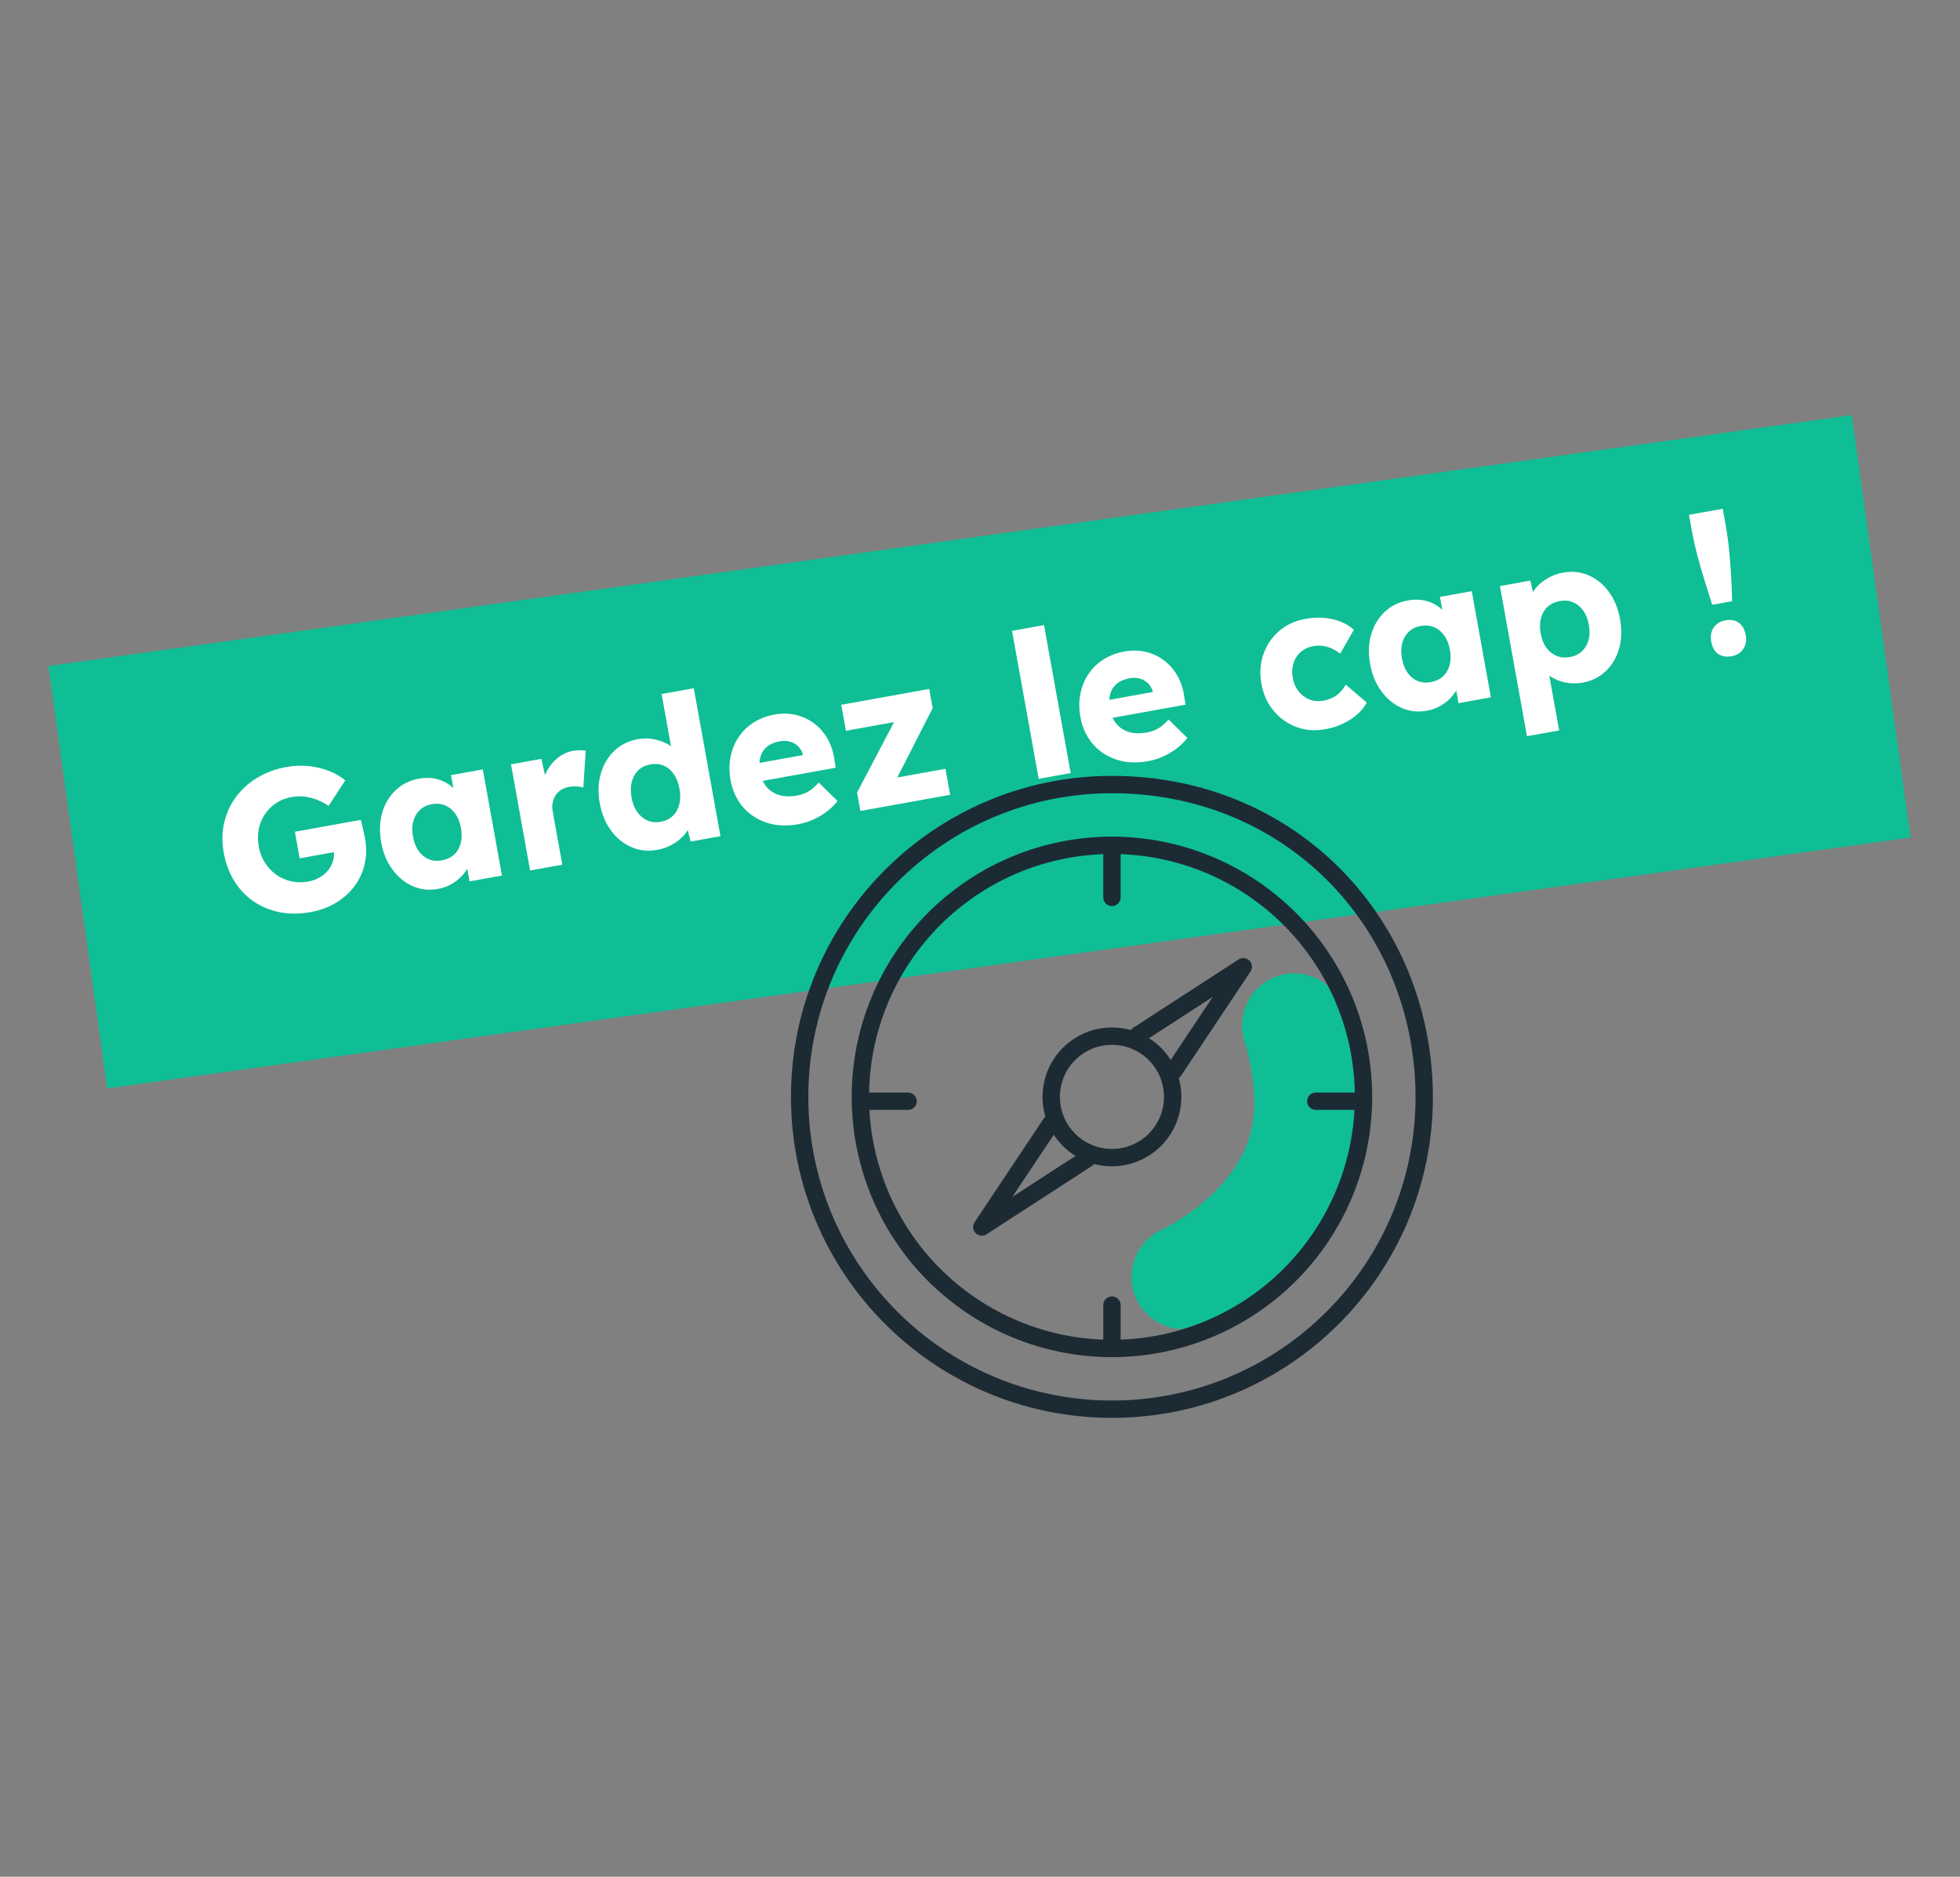 <svg xmlns="http://www.w3.org/2000/svg" xmlns:xlink="http://www.w3.org/1999/xlink" width="2351" viewBox="0 0 1763.25 1688.25" height="2251" preserveAspectRatio="xMidYMid meet"><rect x="0" y="0" width="1763.25" height="1688.25" fill="#808080" stroke="none"/><defs><g></g><clipPath id="6b4fce0857"><path d="M 43 373 L 1719 373 L 1719 980 L 43 980 Z M 43 373 " clip-rule="nonzero"></path></clipPath><clipPath id="0a46520a58"><path d="M 43.531 599.125 L 1666.098 373.355 L 1718.969 753.336 L 96.402 979.105 Z M 43.531 599.125 " clip-rule="nonzero"></path></clipPath><clipPath id="40f8c30583"><path d="M 602.316 588.715 L 1382.75 588.715 L 1382.75 1369.148 L 602.316 1369.148 Z M 602.316 588.715 " clip-rule="nonzero"></path></clipPath></defs><g clip-path="url(#6b4fce0857)"><g clip-path="url(#0a46520a58)"><path fill="#0fbe95" d="M 43.531 599.125 L 1665.863 373.391 L 1718.734 753.367 L 96.402 979.105 Z M 43.531 599.125 " fill-opacity="1" fill-rule="nonzero"></path></g></g><g clip-path="url(#40f8c30583)"><path stroke-linecap="round" transform="matrix(7.804, 0, 0, 7.804, 602.317, 588.715)" fill="none" stroke-linejoin="miter" d="M 59.25 71.76 C 59.25 71.76 71.9 66.1 73.26 54.18 C 73.71 50.24 73.06 46.28 71.99 42.76 " stroke="#0fbe95" stroke-width="12" stroke-opacity="1" stroke-miterlimit="10"></path></g><path stroke-linecap="round" transform="matrix(7.804, 0, 0, 7.804, 602.317, 588.715)" fill="none" stroke-linejoin="round" d="M 86.92 48.6 C 86.97 49.39 87 50.19 87 51 C 87 70.88 70.88 87 51 87 C 31.12 87 15 70.88 15 51 C 15 31.12 31.12 15 51 15 C 70.88 15 85.69 29.84 86.92 48.6 " stroke="#1c2a34" stroke-width="2" stroke-opacity="1" stroke-miterlimit="4"></path><path stroke-linecap="round" transform="matrix(7.804, 0, 0, 7.804, 602.317, 588.715)" fill="none" stroke-linejoin="round" d="M 80 51 C 80 51.475 79.988 51.949 79.965 52.423 C 79.942 52.897 79.907 53.37 79.86 53.843 C 79.814 54.315 79.756 54.786 79.686 55.255 C 79.617 55.725 79.535 56.192 79.443 56.658 C 79.35 57.123 79.246 57.586 79.131 58.047 C 79.015 58.507 78.889 58.964 78.751 59.418 C 78.613 59.872 78.465 60.323 78.305 60.77 C 78.145 61.217 77.974 61.659 77.793 62.098 C 77.611 62.536 77.419 62.97 77.216 63.399 C 77.013 63.828 76.8 64.252 76.576 64.67 C 76.352 65.089 76.118 65.502 75.874 65.909 C 75.63 66.316 75.376 66.717 75.113 67.111 C 74.849 67.506 74.576 67.894 74.293 68.275 C 74.01 68.657 73.718 69.031 73.418 69.397 C 73.116 69.764 72.806 70.124 72.488 70.475 C 72.169 70.827 71.842 71.171 71.506 71.506 C 71.171 71.842 70.827 72.169 70.475 72.488 C 70.124 72.806 69.764 73.116 69.397 73.417 C 69.03 73.718 68.657 74.01 68.275 74.293 C 67.894 74.576 67.506 74.849 67.111 75.113 C 66.717 75.376 66.316 75.63 65.909 75.874 C 65.502 76.118 65.089 76.352 64.67 76.576 C 64.252 76.8 63.828 77.013 63.399 77.216 C 62.97 77.419 62.536 77.611 62.098 77.793 C 61.659 77.974 61.217 78.145 60.77 78.305 C 60.323 78.465 59.872 78.613 59.418 78.751 C 58.964 78.889 58.507 79.015 58.047 79.131 C 57.586 79.246 57.123 79.35 56.658 79.443 C 56.192 79.535 55.725 79.617 55.255 79.686 C 54.786 79.756 54.315 79.814 53.843 79.86 C 53.37 79.907 52.897 79.942 52.423 79.965 C 51.949 79.988 51.475 80 51 80 C 50.525 80 50.051 79.988 49.577 79.965 C 49.103 79.942 48.63 79.907 48.158 79.86 C 47.685 79.814 47.214 79.756 46.745 79.686 C 46.275 79.617 45.808 79.535 45.342 79.443 C 44.877 79.35 44.414 79.246 43.954 79.131 C 43.493 79.015 43.036 78.889 42.582 78.751 C 42.127 78.613 41.677 78.465 41.23 78.305 C 40.784 78.145 40.341 77.974 39.902 77.793 C 39.464 77.611 39.03 77.419 38.601 77.216 C 38.172 77.013 37.748 76.8 37.329 76.576 C 36.911 76.352 36.498 76.118 36.091 75.874 C 35.684 75.63 35.283 75.376 34.888 75.113 C 34.494 74.849 34.106 74.576 33.725 74.293 C 33.344 74.01 32.969 73.718 32.602 73.417 C 32.236 73.116 31.876 72.806 31.525 72.488 C 31.173 72.169 30.83 71.842 30.494 71.506 C 30.158 71.171 29.831 70.827 29.512 70.475 C 29.194 70.124 28.884 69.764 28.583 69.397 C 28.281 69.031 27.99 68.657 27.707 68.275 C 27.424 67.894 27.151 67.506 26.888 67.111 C 26.624 66.717 26.37 66.316 26.126 65.909 C 25.882 65.502 25.648 65.089 25.424 64.67 C 25.201 64.252 24.987 63.828 24.784 63.399 C 24.582 62.97 24.389 62.536 24.208 62.098 C 24.026 61.659 23.855 61.217 23.695 60.77 C 23.536 60.323 23.386 59.872 23.249 59.418 C 23.111 58.964 22.984 58.507 22.869 58.047 C 22.754 57.586 22.65 57.123 22.557 56.658 C 22.464 56.192 22.383 55.725 22.314 55.255 C 22.244 54.786 22.186 54.315 22.14 53.843 C 22.093 53.37 22.058 52.897 22.035 52.423 C 22.011 51.949 22 51.475 22 51 C 22 50.525 22.011 50.051 22.035 49.577 C 22.058 49.103 22.093 48.63 22.14 48.158 C 22.186 47.685 22.244 47.214 22.314 46.745 C 22.383 46.275 22.464 45.808 22.557 45.342 C 22.65 44.877 22.754 44.414 22.869 43.953 C 22.984 43.493 23.111 43.036 23.249 42.582 C 23.386 42.127 23.536 41.677 23.695 41.23 C 23.855 40.784 24.026 40.341 24.208 39.902 C 24.389 39.464 24.582 39.03 24.784 38.601 C 24.987 38.172 25.201 37.748 25.424 37.329 C 25.648 36.911 25.882 36.498 26.126 36.091 C 26.37 35.684 26.624 35.283 26.888 34.888 C 27.151 34.494 27.424 34.106 27.707 33.725 C 27.99 33.343 28.281 32.969 28.583 32.603 C 28.884 32.236 29.194 31.876 29.512 31.525 C 29.831 31.173 30.158 30.83 30.494 30.494 C 30.83 30.158 31.173 29.831 31.525 29.512 C 31.876 29.193 32.236 28.884 32.602 28.583 C 32.969 28.282 33.344 27.99 33.725 27.707 C 34.106 27.424 34.494 27.151 34.888 26.888 C 35.283 26.624 35.684 26.37 36.091 26.126 C 36.498 25.882 36.911 25.648 37.329 25.425 C 37.748 25.201 38.172 24.987 38.601 24.784 C 39.03 24.581 39.464 24.389 39.902 24.207 C 40.341 24.026 40.784 23.855 41.23 23.695 C 41.677 23.536 42.127 23.386 42.582 23.249 C 43.036 23.111 43.493 22.984 43.954 22.869 C 44.414 22.754 44.877 22.65 45.342 22.557 C 45.808 22.464 46.275 22.383 46.745 22.314 C 47.214 22.244 47.685 22.186 48.158 22.14 C 48.63 22.093 49.103 22.058 49.577 22.035 C 50.051 22.011 50.525 22 51 22 C 51.475 22 51.949 22.011 52.423 22.035 C 52.897 22.058 53.37 22.093 53.843 22.14 C 54.315 22.186 54.786 22.244 55.255 22.314 C 55.725 22.383 56.192 22.464 56.658 22.557 C 57.123 22.65 57.586 22.754 58.047 22.869 C 58.507 22.984 58.964 23.111 59.418 23.249 C 59.872 23.386 60.323 23.536 60.77 23.695 C 61.217 23.855 61.659 24.026 62.098 24.207 C 62.536 24.389 62.97 24.581 63.399 24.784 C 63.828 24.987 64.252 25.201 64.67 25.425 C 65.089 25.648 65.502 25.882 65.909 26.126 C 66.316 26.37 66.717 26.624 67.111 26.888 C 67.506 27.151 67.894 27.424 68.275 27.707 C 68.657 27.99 69.03 28.282 69.397 28.583 C 69.764 28.884 70.124 29.193 70.475 29.512 C 70.827 29.831 71.171 30.158 71.506 30.494 C 71.842 30.83 72.169 31.173 72.488 31.525 C 72.806 31.876 73.116 32.236 73.418 32.603 C 73.718 32.969 74.01 33.343 74.293 33.725 C 74.576 34.106 74.849 34.494 75.113 34.888 C 75.376 35.283 75.63 35.684 75.874 36.091 C 76.118 36.498 76.352 36.911 76.576 37.329 C 76.8 37.748 77.013 38.172 77.216 38.601 C 77.419 39.03 77.611 39.464 77.793 39.902 C 77.974 40.341 78.145 40.784 78.305 41.23 C 78.465 41.677 78.613 42.127 78.751 42.582 C 78.889 43.036 79.015 43.493 79.131 43.953 C 79.246 44.414 79.35 44.877 79.443 45.342 C 79.535 45.808 79.617 46.275 79.686 46.745 C 79.756 47.214 79.814 47.685 79.86 48.158 C 79.907 48.63 79.942 49.103 79.965 49.577 C 79.988 50.051 80 50.525 80 51 Z M 80 51 " stroke="#1c2a34" stroke-width="2" stroke-opacity="1" stroke-miterlimit="4"></path><path stroke-linecap="round" transform="matrix(7.804, 0, 0, 7.804, 602.317, 588.715)" fill="none" stroke-linejoin="round" d="M 58 51 C 58 51.229 57.989 51.458 57.966 51.686 C 57.944 51.914 57.91 52.141 57.865 52.366 C 57.821 52.59 57.765 52.813 57.699 53.032 C 57.632 53.252 57.555 53.467 57.467 53.679 C 57.379 53.891 57.282 54.097 57.174 54.3 C 57.065 54.502 56.948 54.699 56.82 54.889 C 56.693 55.079 56.556 55.264 56.411 55.441 C 56.266 55.618 56.112 55.788 55.95 55.95 C 55.788 56.112 55.618 56.266 55.441 56.411 C 55.264 56.556 55.079 56.693 54.889 56.82 C 54.699 56.948 54.502 57.066 54.3 57.174 C 54.097 57.282 53.891 57.379 53.679 57.467 C 53.467 57.555 53.252 57.632 53.032 57.699 C 52.813 57.765 52.59 57.821 52.366 57.865 C 52.141 57.91 51.914 57.944 51.686 57.966 C 51.458 57.989 51.229 58 51 58 C 50.771 58 50.542 57.989 50.314 57.966 C 50.086 57.944 49.859 57.91 49.634 57.865 C 49.41 57.821 49.187 57.765 48.968 57.699 C 48.749 57.632 48.533 57.555 48.321 57.467 C 48.11 57.379 47.902 57.282 47.7 57.174 C 47.498 57.066 47.302 56.948 47.111 56.82 C 46.92 56.693 46.736 56.556 46.559 56.411 C 46.382 56.266 46.212 56.112 46.05 55.95 C 45.888 55.788 45.734 55.618 45.589 55.441 C 45.443 55.264 45.307 55.079 45.18 54.889 C 45.052 54.699 44.935 54.502 44.827 54.3 C 44.719 54.097 44.621 53.891 44.533 53.679 C 44.445 53.467 44.368 53.252 44.301 53.032 C 44.235 52.813 44.179 52.59 44.135 52.366 C 44.09 52.141 44.056 51.914 44.034 51.686 C 44.011 51.458 44 51.229 44 51 C 44 50.771 44.011 50.542 44.034 50.314 C 44.056 50.086 44.09 49.859 44.135 49.634 C 44.179 49.41 44.235 49.187 44.301 48.968 C 44.368 48.749 44.445 48.533 44.533 48.321 C 44.621 48.109 44.719 47.902 44.827 47.7 C 44.935 47.498 45.052 47.302 45.18 47.111 C 45.307 46.92 45.443 46.736 45.589 46.559 C 45.734 46.382 45.888 46.212 46.05 46.05 C 46.212 45.888 46.382 45.734 46.559 45.589 C 46.736 45.443 46.92 45.307 47.111 45.18 C 47.302 45.052 47.498 44.934 47.7 44.827 C 47.902 44.719 48.11 44.621 48.321 44.533 C 48.533 44.445 48.749 44.368 48.968 44.301 C 49.187 44.235 49.41 44.179 49.634 44.135 C 49.859 44.09 50.086 44.056 50.314 44.034 C 50.542 44.011 50.771 44 51 44 C 51.229 44 51.458 44.011 51.686 44.034 C 51.914 44.056 52.141 44.09 52.366 44.135 C 52.59 44.179 52.813 44.235 53.032 44.301 C 53.252 44.368 53.467 44.445 53.679 44.533 C 53.891 44.621 54.097 44.719 54.3 44.827 C 54.502 44.934 54.699 45.052 54.889 45.18 C 55.079 45.307 55.264 45.443 55.441 45.589 C 55.618 45.734 55.788 45.888 55.95 46.05 C 56.112 46.212 56.266 46.382 56.411 46.559 C 56.556 46.736 56.693 46.92 56.82 47.111 C 56.948 47.302 57.065 47.498 57.174 47.7 C 57.282 47.902 57.379 48.109 57.467 48.321 C 57.555 48.533 57.632 48.749 57.699 48.968 C 57.765 49.187 57.821 49.41 57.865 49.634 C 57.91 49.859 57.944 50.086 57.966 50.314 C 57.989 50.542 58 50.771 58 51 Z M 58 51 " stroke="#1c2a34" stroke-width="2" stroke-opacity="1" stroke-miterlimit="4"></path><path stroke-linecap="round" transform="matrix(7.804, 0, 0, 7.804, 602.317, 588.715)" fill="none" stroke-linejoin="round" d="M 44 54 L 36 66 L 48.14 58.13 " stroke="#1c2a34" stroke-width="2" stroke-opacity="1" stroke-miterlimit="4"></path><path stroke-linecap="round" transform="matrix(7.804, 0, 0, 7.804, 602.317, 588.715)" fill="none" stroke-linejoin="round" d="M 58.14 48 L 66.14 36 L 54 43.87 " stroke="#1c2a34" stroke-width="2" stroke-opacity="1" stroke-miterlimit="4"></path><path stroke-linecap="round" transform="matrix(7.804, 0, 0, 7.804, 602.317, 588.715)" fill="none" stroke-linejoin="round" d="M 22.5 51.5 L 27.5 51.5 " stroke="#1c2a34" stroke-width="2" stroke-opacity="1" stroke-miterlimit="4"></path><path stroke-linecap="round" transform="matrix(7.804, 0, 0, 7.804, 602.317, 588.715)" fill="none" stroke-linejoin="round" d="M 74.5 51.5 L 79.5 51.5 " stroke="#1c2a34" stroke-width="2" stroke-opacity="1" stroke-miterlimit="4"></path><path stroke-linecap="round" transform="matrix(7.804, 0, 0, 7.804, 602.317, 588.715)" fill="none" stroke-linejoin="round" d="M 51 23 L 51 28 " stroke="#1c2a34" stroke-width="2" stroke-opacity="1" stroke-miterlimit="4"></path><path stroke-linecap="round" transform="matrix(7.804, 0, 0, 7.804, 602.317, 588.715)" fill="none" stroke-linejoin="round" d="M 51 75 L 51 80 " stroke="#1c2a34" stroke-width="2" stroke-opacity="1" stroke-miterlimit="4"></path><g fill="#ffffff" fill-opacity="1"><g transform="translate(204.991, 832.058)"><g><path d="M 74.594 -11.594 C 64.531 -9.77 55.129 -9.742 46.391 -11.516 C 37.648 -13.285 29.812 -16.578 22.875 -21.391 C 15.938 -26.211 10.191 -32.328 5.641 -39.734 C 1.098 -47.141 -2.016 -55.52 -3.703 -64.875 C -5.391 -74.227 -5.289 -83.129 -3.406 -91.578 C -1.531 -100.023 1.93 -107.738 6.984 -114.719 C 12.047 -121.695 18.453 -127.551 26.203 -132.281 C 33.953 -137.02 42.742 -140.273 52.578 -142.047 C 59.523 -143.305 66.25 -143.594 72.75 -142.906 C 79.25 -142.219 85.297 -140.77 90.891 -138.562 C 96.492 -136.363 101.406 -133.535 105.625 -130.078 L 90.625 -107.125 C 87.113 -109.469 83.598 -111.312 80.078 -112.656 C 76.555 -114 72.891 -114.914 69.078 -115.406 C 65.273 -115.906 61.332 -115.785 57.25 -115.047 C 51.977 -114.098 47.328 -112.27 43.297 -109.562 C 39.273 -106.852 35.922 -103.492 33.234 -99.484 C 30.555 -95.484 28.734 -91.008 27.766 -86.062 C 26.797 -81.113 26.801 -75.941 27.781 -70.547 C 28.75 -65.148 30.613 -60.285 33.375 -55.953 C 36.133 -51.629 39.5 -48.062 43.469 -45.25 C 47.438 -42.438 51.91 -40.457 56.891 -39.312 C 61.867 -38.164 66.992 -38.066 72.266 -39.016 C 75.984 -39.68 79.379 -40.91 82.453 -42.703 C 85.535 -44.492 88.094 -46.625 90.125 -49.094 C 92.156 -51.57 93.633 -54.348 94.562 -57.422 C 95.5 -60.504 95.676 -63.664 95.094 -66.906 L 94.25 -71.578 L 99.312 -66.188 L 64.609 -59.922 L 60.297 -83.844 L 119.469 -94.516 C 119.938 -93.234 120.438 -91.461 120.969 -89.203 C 121.5 -86.941 121.988 -84.738 122.438 -82.594 C 122.883 -80.445 123.207 -78.836 123.406 -77.766 C 124.875 -69.609 124.75 -61.875 123.031 -54.562 C 121.312 -47.258 118.254 -40.676 113.859 -34.812 C 109.473 -28.945 103.93 -23.988 97.234 -19.938 C 90.535 -15.883 82.988 -13.102 74.594 -11.594 Z M 74.594 -11.594 "></path></g></g></g><g fill="#ffffff" fill-opacity="1"><g transform="translate(345.626, 806.713)"><g><path d="M 48.312 -7.047 C 40.281 -5.598 32.727 -6.43 25.656 -9.547 C 18.594 -12.66 12.531 -17.629 7.469 -24.453 C 2.406 -31.273 -0.977 -39.426 -2.688 -48.906 C -4.438 -58.625 -4.125 -67.535 -1.75 -75.641 C 0.625 -83.742 4.664 -90.504 10.375 -95.922 C 16.082 -101.336 23.078 -104.789 31.359 -106.281 C 35.91 -107.102 40.191 -107.195 44.203 -106.562 C 48.223 -105.926 51.879 -104.695 55.172 -102.875 C 58.473 -101.062 61.422 -98.805 64.016 -96.109 C 66.609 -93.422 68.691 -90.426 70.266 -87.125 L 64.203 -86.781 L 60.109 -109.438 L 88.719 -114.594 L 105.938 -19.094 L 76.797 -13.844 L 72.656 -36.859 L 79.078 -38.203 C 78.742 -34.672 77.766 -31.211 76.141 -27.828 C 74.516 -24.441 72.348 -21.328 69.641 -18.484 C 66.93 -15.648 63.781 -13.227 60.188 -11.219 C 56.594 -9.219 52.633 -7.828 48.312 -7.047 Z M 51.844 -32.75 C 56.281 -33.551 59.93 -35.258 62.797 -37.875 C 65.672 -40.488 67.664 -43.848 68.781 -47.953 C 69.906 -52.055 70.004 -56.688 69.078 -61.844 C 68.148 -67 66.441 -71.301 63.953 -74.75 C 61.473 -78.207 58.426 -80.691 54.812 -82.203 C 51.195 -83.711 47.172 -84.066 42.734 -83.266 C 38.422 -82.484 34.863 -80.758 32.062 -78.094 C 29.27 -75.438 27.312 -72.055 26.188 -67.953 C 25.07 -63.848 24.977 -59.219 25.906 -54.062 C 26.832 -48.906 28.535 -44.598 31.016 -41.141 C 33.504 -37.691 36.52 -35.234 40.062 -33.766 C 43.602 -32.305 47.531 -31.969 51.844 -32.75 Z M 51.844 -32.75 "></path></g></g></g><g fill="#ffffff" fill-opacity="1"><g transform="translate(464.142, 785.355)"><g><path d="M 12.766 -2.297 L -4.453 -97.797 L 22.891 -102.734 L 29.75 -71.844 L 23.297 -76.797 C 23.816 -82.211 25.352 -87.254 27.906 -91.922 C 30.469 -96.598 33.75 -100.531 37.75 -103.719 C 41.758 -106.914 46.285 -108.973 51.328 -109.891 C 53.484 -110.273 55.52 -110.457 57.438 -110.438 C 59.363 -110.414 61.148 -110.301 62.797 -110.094 L 60.625 -76.844 C 59.145 -77.445 57.242 -77.816 54.922 -77.953 C 52.609 -78.086 50.254 -77.941 47.859 -77.516 C 45.211 -77.035 42.832 -76.141 40.719 -74.828 C 38.613 -73.523 36.93 -71.891 35.672 -69.922 C 34.422 -67.961 33.547 -65.766 33.047 -63.328 C 32.555 -60.891 32.57 -58.234 33.094 -55.359 L 41.719 -7.516 Z M 12.766 -2.297 "></path></g></g></g><g fill="#ffffff" fill-opacity="1"><g transform="translate(542.013, 771.321)"><g><path d="M 49.281 -6.828 C 41 -5.336 33.266 -6.145 26.078 -9.25 C 18.898 -12.352 12.781 -17.316 7.719 -24.141 C 2.656 -30.973 -0.738 -39.18 -2.469 -48.766 C -4.195 -58.359 -3.879 -67.234 -1.516 -75.391 C 0.848 -83.555 4.879 -90.379 10.578 -95.859 C 16.273 -101.336 23.32 -104.832 31.719 -106.344 C 36.031 -107.125 40.281 -107.211 44.469 -106.609 C 48.664 -106.004 52.586 -104.852 56.234 -103.156 C 59.879 -101.469 62.988 -99.336 65.562 -96.766 C 68.133 -94.191 69.879 -91.379 70.797 -88.328 L 64.25 -85.484 L 53.172 -147 L 82.125 -152.219 L 106.109 -19.125 L 79.312 -14.297 L 73.781 -35.766 L 79.688 -35.891 C 79.863 -32.828 79.211 -29.738 77.734 -26.625 C 76.266 -23.52 74.156 -20.633 71.406 -17.969 C 68.664 -15.312 65.398 -12.988 61.609 -11 C 57.828 -9.02 53.719 -7.629 49.281 -6.828 Z M 52.344 -32.078 C 56.781 -32.879 60.422 -34.648 63.266 -37.391 C 66.109 -40.141 68.051 -43.586 69.094 -47.734 C 70.145 -51.891 70.207 -56.539 69.281 -61.688 C 68.332 -66.969 66.641 -71.367 64.203 -74.891 C 61.773 -78.422 58.75 -80.973 55.125 -82.547 C 51.508 -84.117 47.484 -84.504 43.047 -83.703 C 38.609 -82.898 34.992 -81.133 32.203 -78.406 C 29.41 -75.688 27.457 -72.242 26.344 -68.078 C 25.238 -63.91 25.16 -59.188 26.109 -53.906 C 27.035 -48.758 28.742 -44.43 31.234 -40.922 C 33.734 -37.41 36.766 -34.859 40.328 -33.266 C 43.898 -31.672 47.906 -31.273 52.344 -32.078 Z M 52.344 -32.078 "></path></g></g></g><g fill="#ffffff" fill-opacity="1"><g transform="translate(659.629, 750.124)"><g><path d="M 58.609 -8.703 C 48.047 -6.797 38.484 -7.27 29.922 -10.125 C 21.367 -12.977 14.27 -17.703 8.625 -24.297 C 2.977 -30.898 -0.695 -38.938 -2.406 -48.406 C -3.719 -55.727 -3.727 -62.66 -2.438 -69.203 C -1.145 -75.742 1.254 -81.648 4.766 -86.922 C 8.273 -92.203 12.773 -96.602 18.266 -100.125 C 23.766 -103.645 30.051 -106.047 37.125 -107.328 C 43.832 -108.535 50.188 -108.441 56.188 -107.047 C 62.195 -105.66 67.629 -103.176 72.484 -99.594 C 77.336 -96.008 81.375 -91.473 84.594 -85.984 C 87.812 -80.492 89.926 -74.254 90.938 -67.266 L 92.156 -59.5 L 16.078 -45.797 L 9.016 -61.219 L 65.844 -71.453 L 63.406 -67.5 L 62.75 -71.094 C 61.977 -74.062 60.57 -76.566 58.531 -78.609 C 56.488 -80.648 54.031 -82.094 51.156 -82.938 C 48.281 -83.781 45.164 -83.898 41.812 -83.297 C 37.133 -82.453 33.316 -80.801 30.359 -78.344 C 27.398 -75.895 25.395 -72.75 24.344 -68.906 C 23.301 -65.07 23.25 -60.578 24.188 -55.422 C 25.133 -50.148 27.066 -45.766 29.984 -42.266 C 32.91 -38.766 36.691 -36.316 41.328 -34.922 C 45.973 -33.535 51.234 -33.367 57.109 -34.422 C 61.18 -35.16 64.703 -36.414 67.672 -38.188 C 70.641 -39.957 73.719 -42.617 76.906 -46.172 L 93.844 -29.531 C 90.707 -25.625 87.223 -22.273 83.391 -19.484 C 79.555 -16.691 75.547 -14.391 71.359 -12.578 C 67.172 -10.773 62.922 -9.484 58.609 -8.703 Z M 58.609 -8.703 "></path></g></g></g><g fill="#ffffff" fill-opacity="1"><g transform="translate(765.016, 731.132)"><g><path d="M 9 -1.625 L 6.016 -18.172 L 44.984 -92.422 L 46.703 -82.891 L -4 -73.75 L -8.219 -97.125 L 70.906 -111.375 L 74.031 -94.109 L 37.391 -22.328 L 35.156 -30.469 L 85.516 -39.547 L 89.734 -16.172 Z M 9 -1.625 "></path></g></g></g><g fill="#ffffff" fill-opacity="1"><g transform="translate(863.929, 713.306)"><g></g></g></g><g fill="#ffffff" fill-opacity="1"><g transform="translate(921.478, 702.934)"><g><path d="M 12.953 -2.328 L -11.031 -135.422 L 17.734 -140.609 L 41.719 -7.516 Z M 12.953 -2.328 "></path></g></g></g><g fill="#ffffff" fill-opacity="1"><g transform="translate(974.351, 693.406)"><g><path d="M 58.609 -8.703 C 48.047 -6.797 38.484 -7.27 29.922 -10.125 C 21.367 -12.977 14.27 -17.703 8.625 -24.297 C 2.977 -30.898 -0.695 -38.938 -2.406 -48.406 C -3.719 -55.727 -3.727 -62.66 -2.438 -69.203 C -1.145 -75.742 1.254 -81.648 4.766 -86.922 C 8.273 -92.203 12.773 -96.602 18.266 -100.125 C 23.766 -103.645 30.051 -106.047 37.125 -107.328 C 43.832 -108.535 50.188 -108.441 56.188 -107.047 C 62.195 -105.66 67.629 -103.176 72.484 -99.594 C 77.336 -96.008 81.375 -91.473 84.594 -85.984 C 87.812 -80.492 89.926 -74.254 90.938 -67.266 L 92.156 -59.5 L 16.078 -45.797 L 9.016 -61.219 L 65.844 -71.453 L 63.406 -67.5 L 62.75 -71.094 C 61.977 -74.062 60.57 -76.566 58.531 -78.609 C 56.488 -80.648 54.031 -82.094 51.156 -82.938 C 48.281 -83.781 45.164 -83.898 41.812 -83.297 C 37.133 -82.453 33.316 -80.801 30.359 -78.344 C 27.398 -75.895 25.395 -72.75 24.344 -68.906 C 23.301 -65.07 23.25 -60.578 24.188 -55.422 C 25.133 -50.148 27.066 -45.766 29.984 -42.266 C 32.91 -38.766 36.691 -36.316 41.328 -34.922 C 45.973 -33.535 51.234 -33.367 57.109 -34.422 C 61.18 -35.16 64.703 -36.414 67.672 -38.188 C 70.641 -39.957 73.719 -42.617 76.906 -46.172 L 93.844 -29.531 C 90.707 -25.625 87.223 -22.273 83.391 -19.484 C 79.555 -16.691 75.547 -14.391 71.359 -12.578 C 67.172 -10.773 62.922 -9.484 58.609 -8.703 Z M 58.609 -8.703 "></path></g></g></g><g fill="#ffffff" fill-opacity="1"><g transform="translate(1079.738, 674.413)"><g></g></g></g><g fill="#ffffff" fill-opacity="1"><g transform="translate(1137.287, 664.042)"><g><path d="M 55.016 -8.062 C 45.773 -6.395 37.109 -7.055 29.016 -10.047 C 20.922 -13.047 14.07 -17.91 8.469 -24.641 C 2.863 -31.367 -0.789 -39.473 -2.5 -48.953 C -4.207 -58.422 -3.609 -67.285 -0.703 -75.547 C 2.203 -83.805 6.922 -90.75 13.453 -96.375 C 19.992 -102.008 27.883 -105.66 37.125 -107.328 C 45.625 -108.859 53.711 -108.77 61.391 -107.062 C 69.066 -105.352 75.488 -102.176 80.656 -97.531 L 68.375 -76.016 C 66.352 -77.629 64.051 -79.066 61.469 -80.328 C 58.883 -81.598 56.125 -82.461 53.188 -82.922 C 50.258 -83.379 47.301 -83.344 44.312 -82.812 C 39.758 -81.988 35.93 -80.219 32.828 -77.5 C 29.734 -74.781 27.562 -71.383 26.312 -67.312 C 25.062 -63.25 24.867 -58.82 25.734 -54.031 C 26.555 -49.477 28.289 -45.52 30.938 -42.156 C 33.582 -38.801 36.836 -36.352 40.703 -34.812 C 44.566 -33.281 48.719 -32.914 53.156 -33.719 C 56.27 -34.281 59.078 -35.188 61.578 -36.438 C 64.078 -37.695 66.289 -39.305 68.219 -41.266 C 70.156 -43.234 71.883 -45.523 73.406 -48.141 L 92.266 -32.047 C 89.117 -26.16 84.191 -21.062 77.484 -16.75 C 70.773 -12.445 63.285 -9.551 55.016 -8.062 Z M 55.016 -8.062 "></path></g></g></g><g fill="#ffffff" fill-opacity="1"><g transform="translate(1235.301, 646.378)"><g><path d="M 48.312 -7.047 C 40.281 -5.598 32.727 -6.43 25.656 -9.547 C 18.594 -12.66 12.531 -17.629 7.469 -24.453 C 2.406 -31.273 -0.977 -39.426 -2.688 -48.906 C -4.438 -58.625 -4.125 -67.535 -1.75 -75.641 C 0.625 -83.742 4.664 -90.504 10.375 -95.922 C 16.082 -101.336 23.078 -104.789 31.359 -106.281 C 35.91 -107.102 40.191 -107.195 44.203 -106.562 C 48.223 -105.926 51.879 -104.695 55.172 -102.875 C 58.473 -101.062 61.422 -98.805 64.016 -96.109 C 66.609 -93.422 68.691 -90.426 70.266 -87.125 L 64.203 -86.781 L 60.109 -109.438 L 88.719 -114.594 L 105.938 -19.094 L 76.797 -13.844 L 72.656 -36.859 L 79.078 -38.203 C 78.742 -34.672 77.766 -31.211 76.141 -27.828 C 74.516 -24.441 72.348 -21.328 69.641 -18.484 C 66.93 -15.648 63.781 -13.227 60.188 -11.219 C 56.594 -9.219 52.633 -7.828 48.312 -7.047 Z M 51.844 -32.75 C 56.281 -33.551 59.93 -35.258 62.797 -37.875 C 65.672 -40.488 67.664 -43.848 68.781 -47.953 C 69.906 -52.055 70.004 -56.688 69.078 -61.844 C 68.148 -67 66.441 -71.301 63.953 -74.75 C 61.473 -78.207 58.426 -80.691 54.812 -82.203 C 51.195 -83.711 47.172 -84.066 42.734 -83.266 C 38.422 -82.484 34.863 -80.758 32.062 -78.094 C 29.27 -75.438 27.312 -72.055 26.188 -67.953 C 25.07 -63.848 24.977 -59.219 25.906 -54.062 C 26.832 -48.906 28.535 -44.598 31.016 -41.141 C 33.504 -37.691 36.52 -35.234 40.062 -33.766 C 43.602 -32.305 47.531 -31.969 51.844 -32.75 Z M 51.844 -32.75 "></path></g></g></g><g fill="#ffffff" fill-opacity="1"><g transform="translate(1353.816, 625.019)"><g><path d="M 19.891 37.266 L -4.453 -97.797 L 22.891 -102.734 L 27.828 -81.531 L 22.156 -82.172 C 22.27 -86.273 23.656 -90.238 26.312 -94.062 C 28.969 -97.883 32.602 -101.234 37.219 -104.109 C 41.844 -106.992 46.914 -108.93 52.438 -109.922 C 60.582 -111.391 68.219 -110.566 75.344 -107.453 C 82.469 -104.336 88.52 -99.422 93.5 -92.703 C 98.477 -85.992 101.844 -77.781 103.594 -68.062 C 105.32 -58.457 105.031 -49.609 102.719 -41.516 C 100.406 -33.43 96.422 -26.688 90.766 -21.281 C 85.117 -15.875 78.16 -12.426 69.891 -10.938 C 64.504 -9.957 59.164 -10.039 53.875 -11.188 C 48.594 -12.332 43.957 -14.344 39.969 -17.219 C 35.988 -20.102 33.094 -23.484 31.281 -27.359 L 37.469 -31.078 L 48.844 32.047 Z M 58.5 -33.953 C 62.82 -34.723 66.41 -36.445 69.266 -39.125 C 72.129 -41.812 74.125 -45.176 75.25 -49.219 C 76.375 -53.258 76.473 -57.859 75.547 -63.016 C 74.641 -68.047 72.945 -72.285 70.469 -75.734 C 67.988 -79.191 64.973 -81.688 61.422 -83.219 C 57.867 -84.75 53.867 -85.113 49.422 -84.312 C 44.984 -83.508 41.328 -81.797 38.453 -79.172 C 35.586 -76.547 33.602 -73.148 32.5 -68.984 C 31.395 -64.828 31.297 -60.234 32.203 -55.203 C 33.129 -50.047 34.828 -45.77 37.297 -42.375 C 39.766 -38.977 42.805 -36.523 46.422 -35.016 C 50.035 -33.504 54.062 -33.148 58.5 -33.953 Z M 58.5 -33.953 "></path></g></g></g><g fill="#ffffff" fill-opacity="1"><g transform="translate(1472.331, 603.661)"><g></g></g></g><g fill="#ffffff" fill-opacity="1"><g transform="translate(1529.881, 593.289)"><g><path d="M 10.438 -49.234 C 8.164 -56.367 5.848 -63.742 3.484 -71.359 C 1.117 -78.984 -1.051 -86.578 -3.031 -94.141 C -5.02 -101.711 -6.648 -109.039 -7.922 -116.125 L -10.453 -130.141 L 19.938 -135.625 L 22.469 -121.609 C 23.758 -114.41 24.805 -106.859 25.609 -98.953 C 26.422 -91.047 27.039 -83.141 27.469 -75.234 C 27.906 -67.336 28.223 -59.75 28.422 -52.469 Z M 28.047 -3 C 23.141 -2.113 19.055 -2.801 15.797 -5.062 C 12.547 -7.332 10.457 -11.047 9.531 -16.203 C 8.664 -20.992 9.398 -25.148 11.734 -28.672 C 14.078 -32.191 17.582 -34.367 22.25 -35.203 C 27.176 -36.098 31.238 -35.379 34.438 -33.047 C 37.633 -30.711 39.695 -26.969 40.625 -21.812 C 41.469 -17.133 40.723 -13.035 38.391 -9.516 C 36.055 -5.992 32.609 -3.82 28.047 -3 Z M 28.047 -3 "></path></g></g></g></svg>